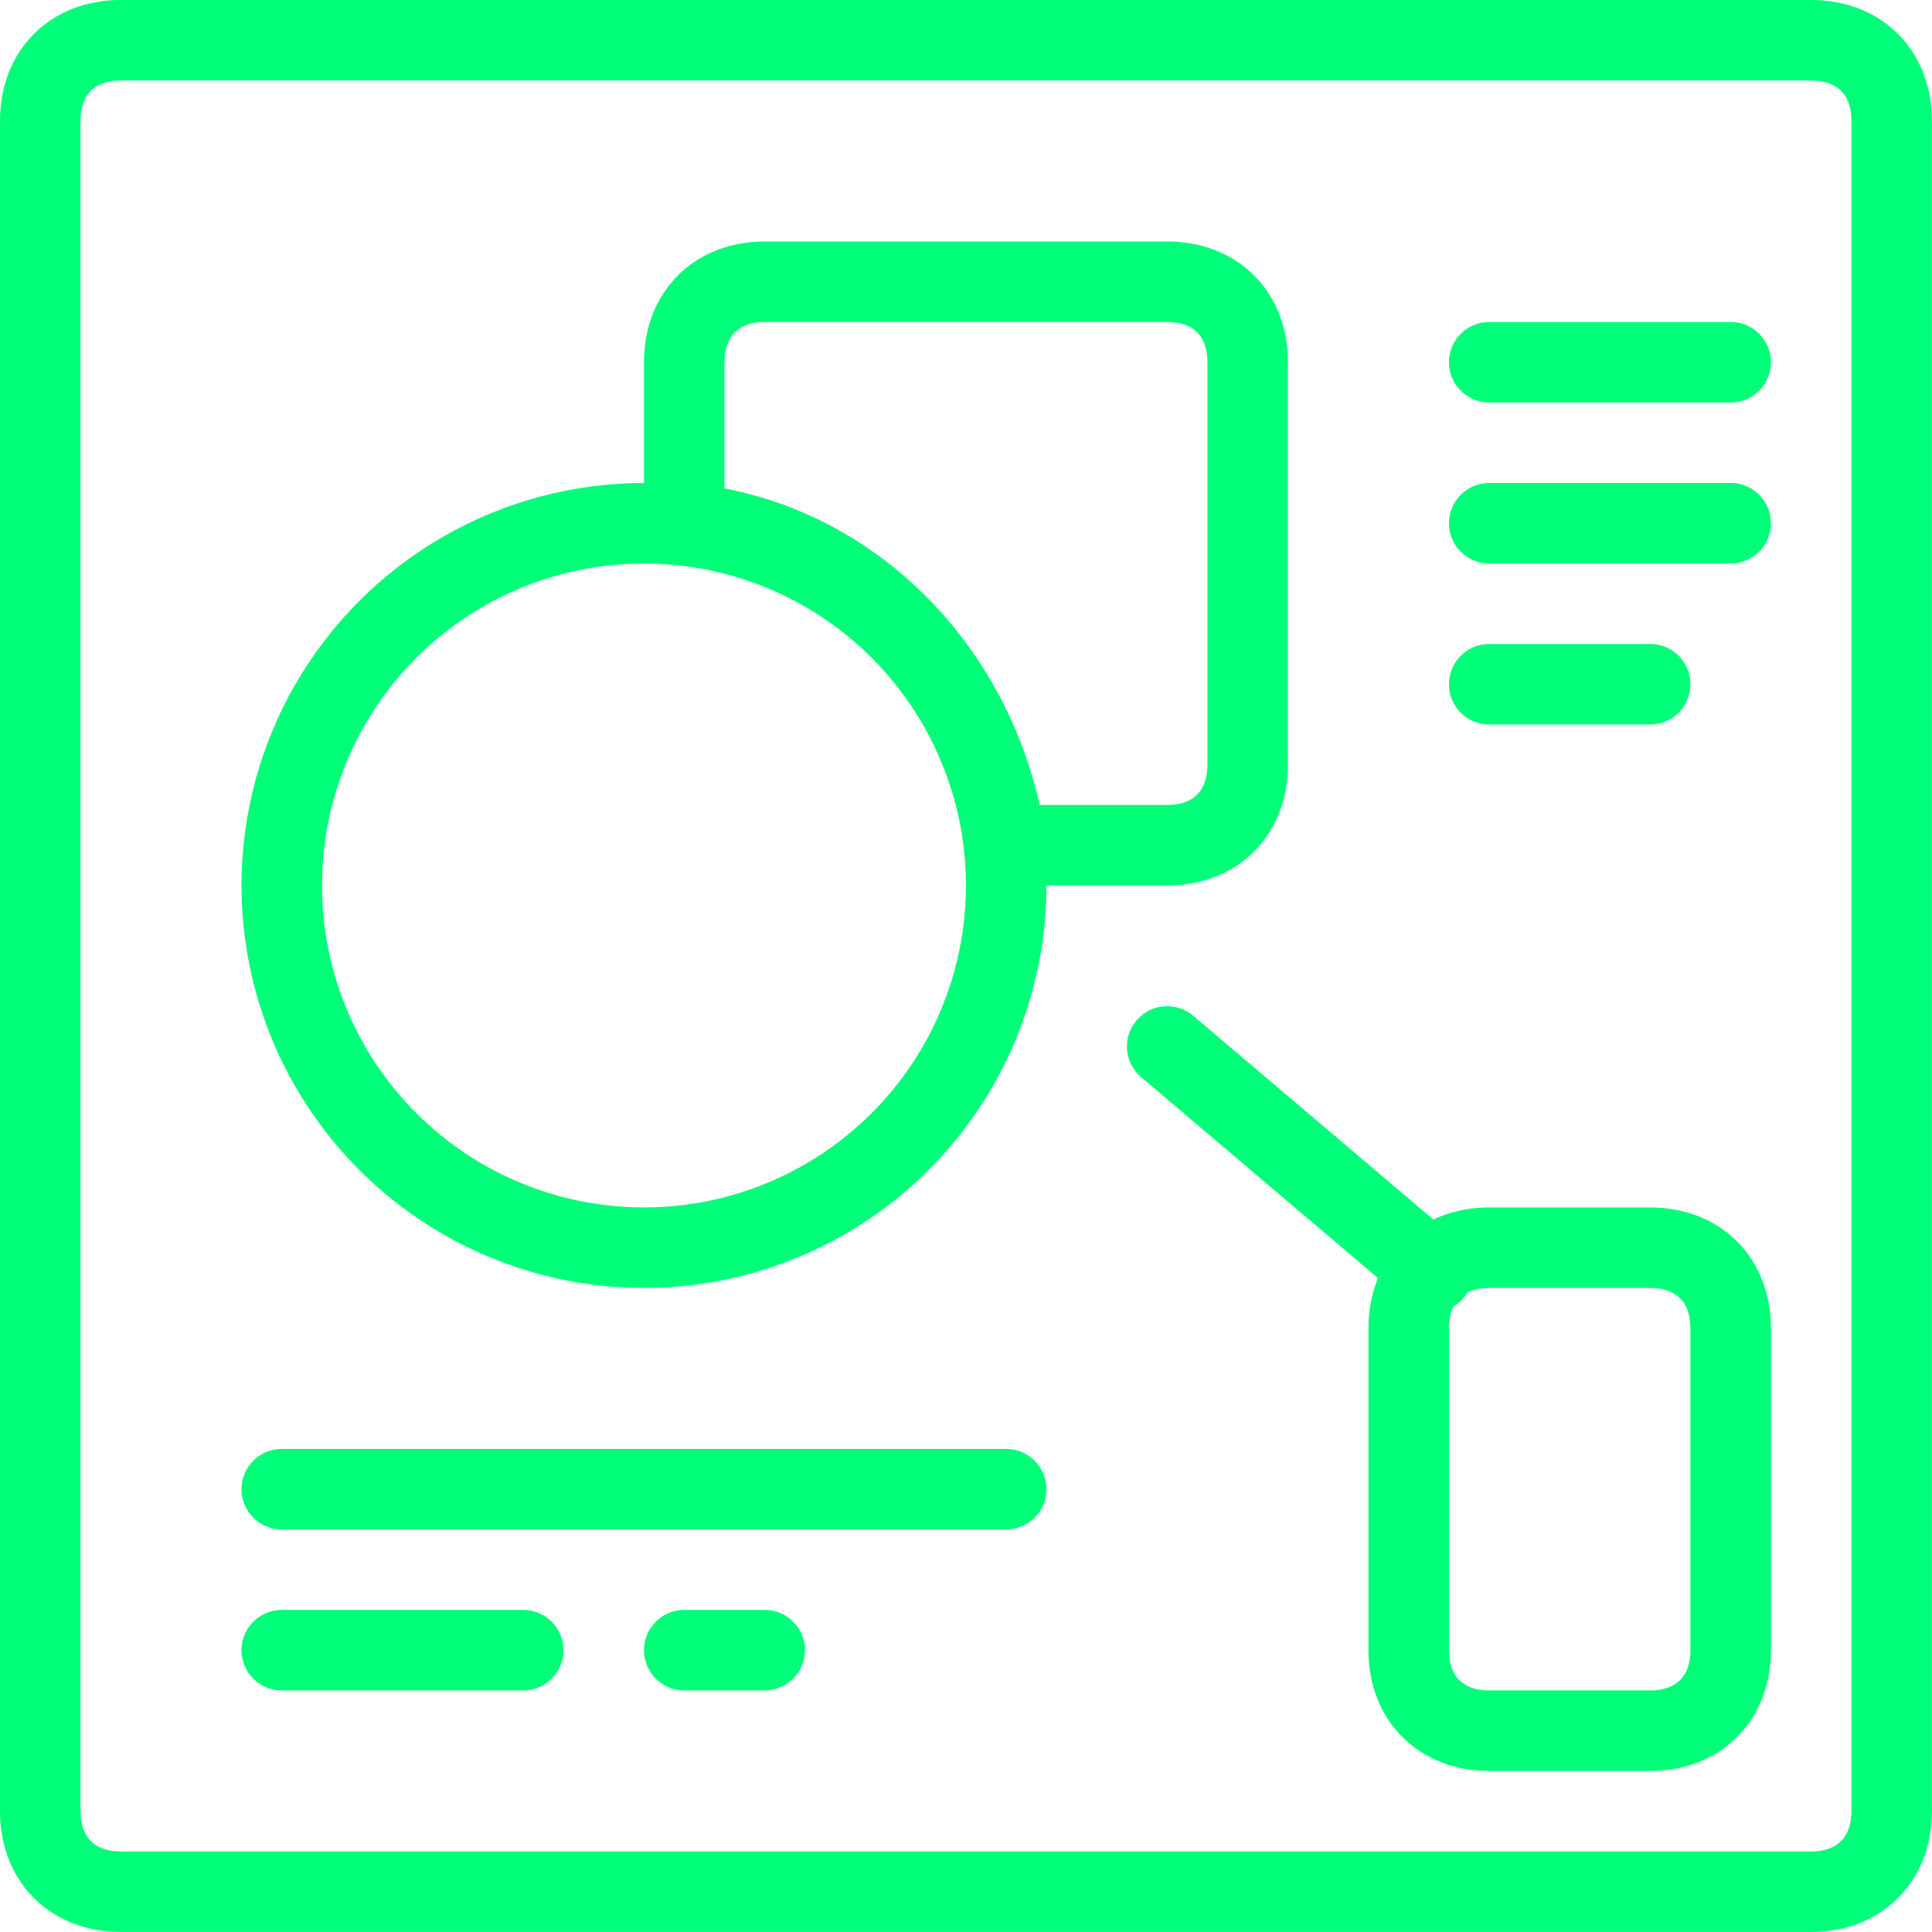 <?xml version="1.0" encoding="utf-8"?>
<!-- Generator: Adobe Illustrator 22.1.0, SVG Export Plug-In . SVG Version: 6.00 Build 0)  -->
<svg version="1.1" id="Layer_1" xmlns="http://www.w3.org/2000/svg" xmlns:xlink="http://www.w3.org/1999/xlink" x="0px" y="0px"
	 width="200px" height="200px" viewBox="0 0 200 200" style="enable-background:new 0 0 200 200;" xml:space="preserve">
<style type="text/css">
	.st0{fill:none;stroke:#00FF78;stroke-linecap:round;stroke-linejoin:round;}
</style>
<g transform="matrix(8.333,0,0,8.333,0,0)">
	<path class="st0" d="M1.5,0.5h21c0.6,0,1,0.4,1,1v21c0,0.6-0.4,1-1,1h-21c-0.6,0-1-0.4-1-1v-21C0.5,0.9,0.9,0.5,1.5,0.5z"/>
	<circle class="st0" cx="8" cy="11" r="4.5"/>
	<path class="st0" d="M14.5,3.5h-5c-0.6,0-1,0.4-1,1v2c2.1,0.2,3.7,1.9,4,4h2c0.6,0,1-0.4,1-1v-5C15.5,3.9,15.1,3.5,14.5,3.5z
		 M18.5,6.5h3 M18.5,8.5h2 M3.5,18.5h9 M3.5,20.5h3 M14.5,13l3.3,2.8"/>
	<path class="st0" d="M18.5,15.5h2c0.6,0,1,0.4,1,1v4c0,0.6-0.4,1-1,1h-2c-0.6,0-1-0.4-1-1v-4C17.5,15.9,17.9,15.5,18.5,15.5z"/>
	<path class="st0" d="M8.5,20.5h1 M18.5,4.5h3"/>
</g>
</svg>

